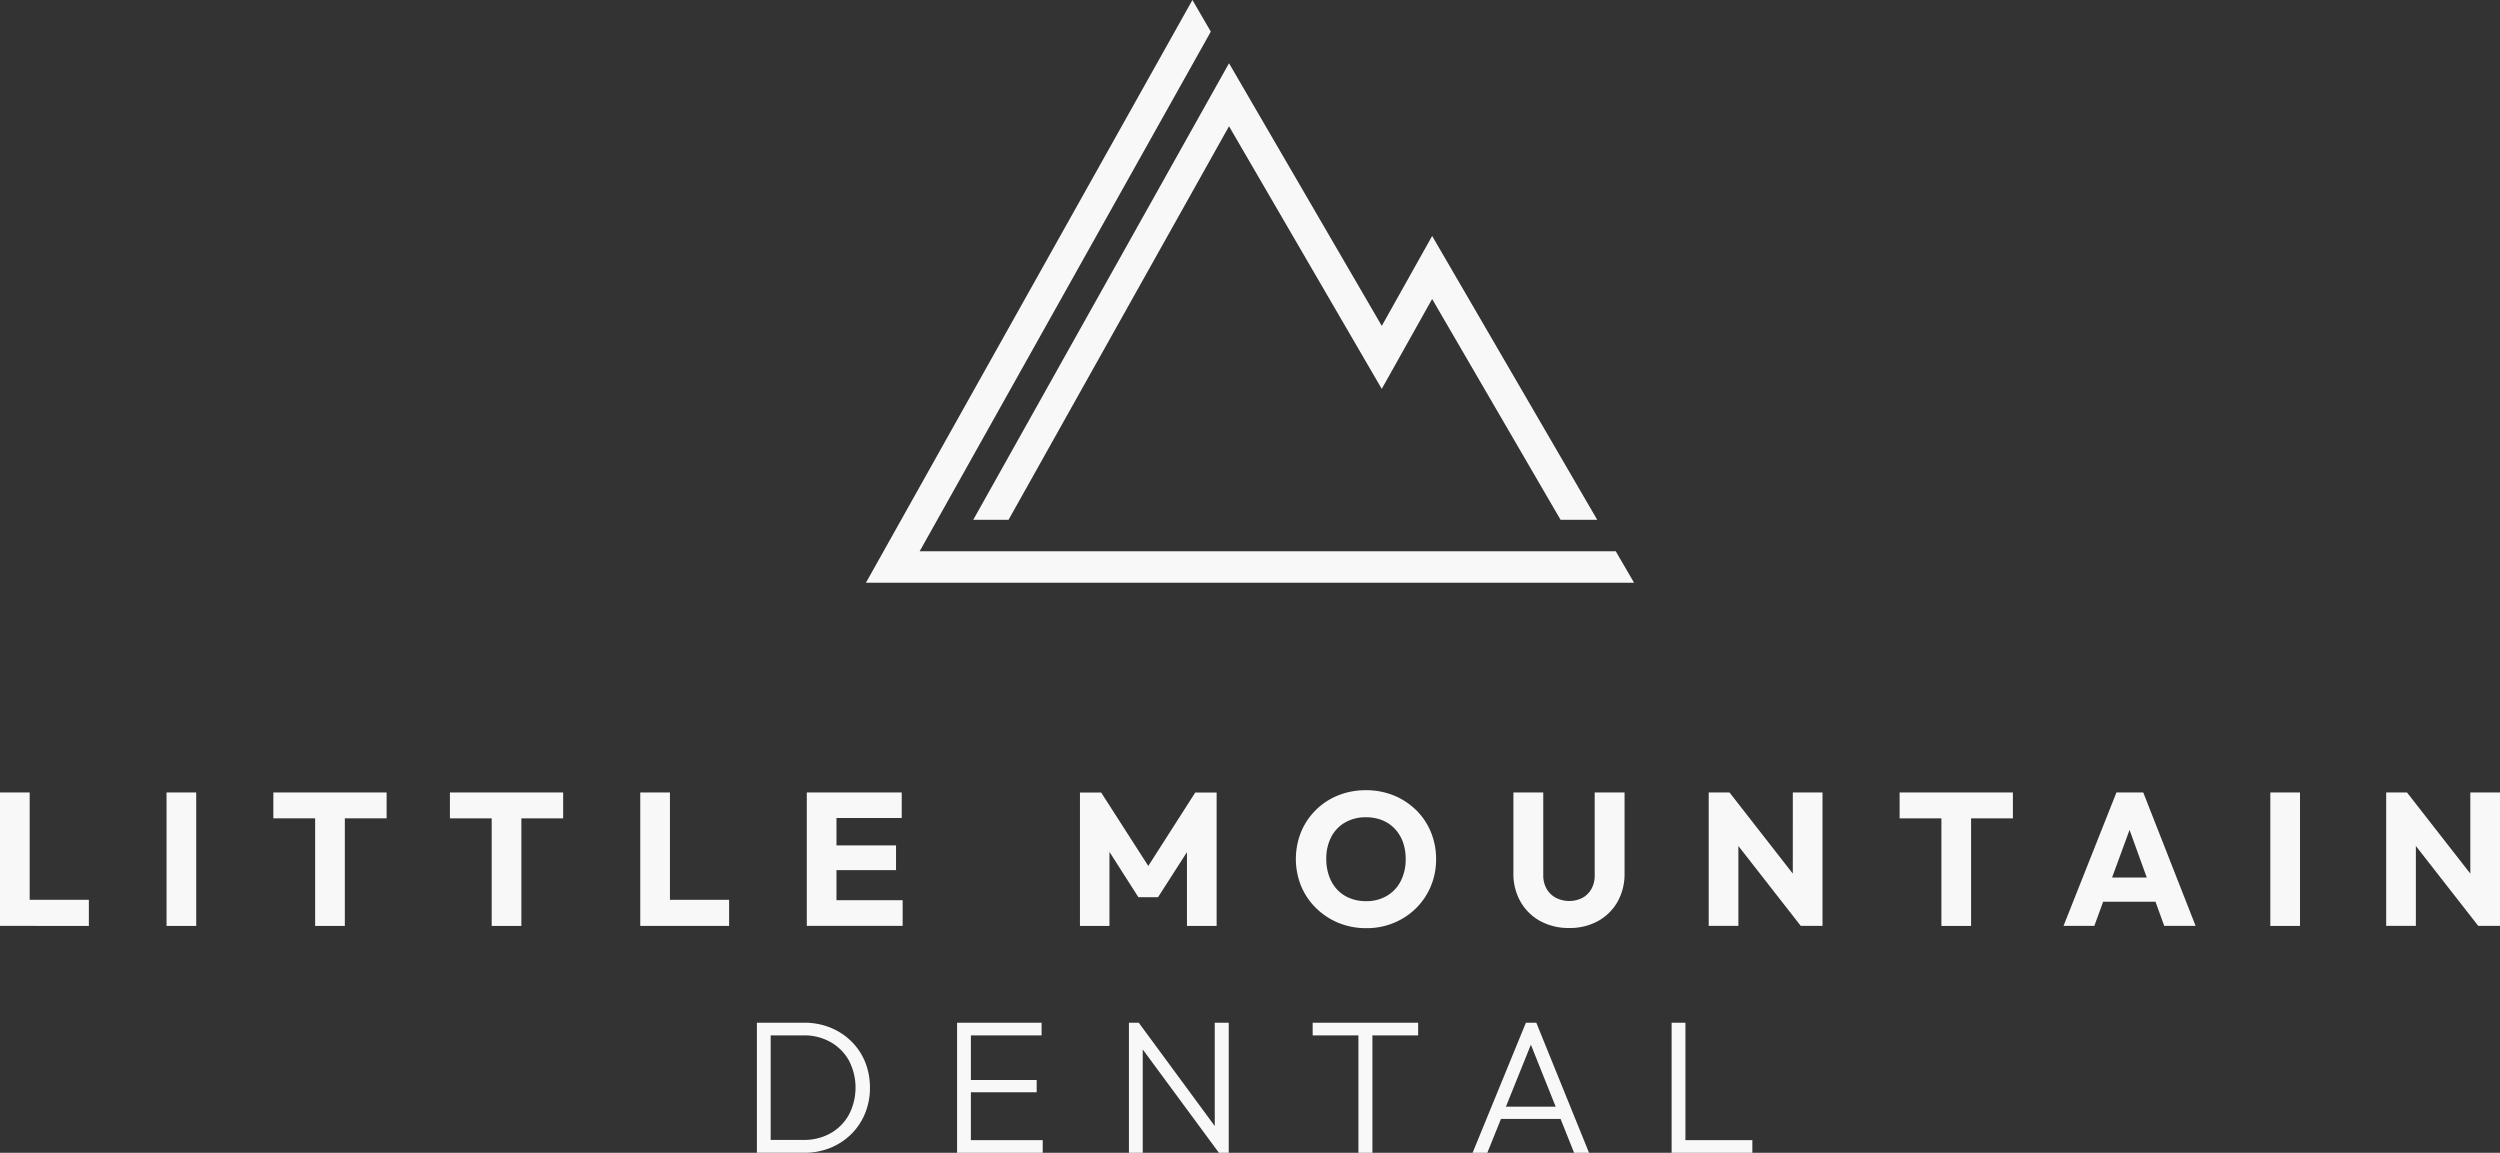 <svg id="little_mnt_logo_stacked_white" xmlns="http://www.w3.org/2000/svg" width="341" height="157.239" viewBox="0 0 341 157.239">
  <rect x="0" y="0" width="341" height="157.239" fill="#333333" stroke="none"/>
  <g id="Wordmark" transform="translate(0 107.785)">
    <g id="Dental" transform="translate(103.24 31.712)">
      <path id="Path_1188" data-name="Path 1188" d="M528.874,669.545a8.661,8.661,0,0,0-2.861-1.857,9.507,9.507,0,0,0-3.572-.658H516.02v17.74h6.473a9.256,9.256,0,0,0,3.546-.67,8.7,8.7,0,0,0,2.849-1.869,8.505,8.505,0,0,0,1.883-2.823,9.087,9.087,0,0,0,.67-3.505,9.31,9.31,0,0,0-.67-3.546,8.415,8.415,0,0,0-1.895-2.811Zm-.3,10.031a6.541,6.541,0,0,1-2.5,2.527,7.281,7.281,0,0,1-3.688.914H517.9V668.759h4.486a7.282,7.282,0,0,1,3.688.917,6.586,6.586,0,0,1,2.5,2.513,8.01,8.01,0,0,1,0,7.387Z" transform="translate(-516.02 -667.03)" fill="#f8f8f8"/>
      <path id="Path_1189" data-name="Path 1189" d="M633.193,676.528h8.974v-1.677h-8.974v-6.085h9.644V667.04H631.31v17.74h11.681v-1.729h-9.8Z" transform="translate(-604.004 -667.038)" fill="#f8f8f8"/>
      <path id="Path_1190" data-name="Path 1190" d="M741.977,681.13l-10.367-14.09H730.27v17.74h1.883V670.685l10.391,14.095h1.341V667.04h-1.907Z" transform="translate(-679.525 -667.038)" fill="#f8f8f8"/>
      <path id="Path_1191" data-name="Path 1191" d="M836.09,668.767h6.239V684.78h1.909V668.767h6.239V667.04H836.09Z" transform="translate(-760.282 -667.038)" fill="#f8f8f8"/>
      <path id="Path_1192" data-name="Path 1192" d="M935.461,667.04l-7.271,17.74H930.2l1.859-4.616h8.131l1.845,4.616h2.037l-7.193-17.74h-1.419Zm-2.726,11.449,3.406-8.453,3.38,8.453Z" transform="translate(-830.568 -667.038)" fill="#f8f8f8"/>
      <path id="Path_1193" data-name="Path 1193" d="M1044.7,667.04h-1.883v17.74h11.011v-1.729H1044.7Z" transform="translate(-918.048 -667.038)" fill="#f8f8f8"/>
    </g>
    <g id="Mountain" transform="translate(147.305)">
      <path id="Path_1194" data-name="Path 1194" d="M710.038,548.724h2.683l3.944-6.146v10.066h4.048v-18.2H717.8l-6.409,10.019-6.43-10.019h-2.89v18.2h4.024v-10.1Z" transform="translate(-702.07 -534.132)" fill="#f8f8f8"/>
      <path id="Path_1195" data-name="Path 1195" d="M842.778,535.833a9.361,9.361,0,0,0-3.043-1.985,9.949,9.949,0,0,0-3.778-.708,10.083,10.083,0,0,0-3.8.708,9.152,9.152,0,0,0-5.04,4.962,9.871,9.871,0,0,0,0,7.413,9.109,9.109,0,0,0,2.037,3,9.521,9.521,0,0,0,3.055,2.011,9.84,9.84,0,0,0,3.8.722,9.579,9.579,0,0,0,3.752-.722,9.312,9.312,0,0,0,3.029-2,9.141,9.141,0,0,0,2.011-2.991,9.445,9.445,0,0,0,.722-3.7,9.575,9.575,0,0,0-.722-3.726,9.036,9.036,0,0,0-2.025-2.991Zm-2.075,9.694a4.918,4.918,0,0,1-1.895,2.025,5.514,5.514,0,0,1-2.849.722,5.791,5.791,0,0,1-2.217-.412,4.809,4.809,0,0,1-1.715-1.172,5.245,5.245,0,0,1-1.094-1.819,6.788,6.788,0,0,1-.386-2.347,6.363,6.363,0,0,1,.67-3,4.859,4.859,0,0,1,1.895-1.985,5.578,5.578,0,0,1,2.849-.708,5.838,5.838,0,0,1,2.205.4,4.836,4.836,0,0,1,1.715,1.161,5.231,5.231,0,0,1,1.108,1.8,6.678,6.678,0,0,1,.386,2.333,6.487,6.487,0,0,1-.67,3Z" transform="translate(-796.945 -533.14)" fill="#f8f8f8"/>
      <path id="Path_1196" data-name="Path 1196" d="M962.787,545.725a3.712,3.712,0,0,1-.45,1.869,3.138,3.138,0,0,1-1.224,1.213,4.008,4.008,0,0,1-3.6,0,3.131,3.131,0,0,1-1.277-1.224,3.675,3.675,0,0,1-.464-1.883V534.43H951.7v11.037a7.614,7.614,0,0,0,.966,3.854,6.882,6.882,0,0,0,2.681,2.643,8.023,8.023,0,0,0,3.958.954,7.926,7.926,0,0,0,3.946-.954,6.849,6.849,0,0,0,2.655-2.631,7.64,7.64,0,0,0,.954-3.842V534.43h-4.074v11.293Z" transform="translate(-892.576 -534.124)" fill="#f8f8f8"/>
      <path id="Path_1197" data-name="Path 1197" d="M1075.633,545.508,1067,534.44h-2.837v18.2h4.048v-10.9l8.51,10.9h2.965v-18.2h-4.05Z" transform="translate(-978.4 -534.132)" fill="#f8f8f8"/>
      <path id="Path_1198" data-name="Path 1198" d="M1174.11,537.971h5.7v14.673h4.05V537.971h5.7V534.44H1174.11Z" transform="translate(-1062.308 -534.132)" fill="#f8f8f8"/>
      <path id="Path_1199" data-name="Path 1199" d="M1275.719,534.44l-7.219,18.2h4.2l1.21-3.3h7.134l1.194,3.3h4.28l-7.141-18.2Zm-.594,11.6,2.383-6.492,2.347,6.492Z" transform="translate(-1134.342 -534.132)" fill="#f8f8f8"/>
      <rect id="Rectangle_647" data-name="Rectangle 647" width="4.048" height="18.204" transform="translate(162.367 0.308)" fill="#f8f8f8"/>
      <path id="Path_1200" data-name="Path 1200" d="M1465.805,534.44v11.068l-8.638-11.068h-2.837v18.2h4.048v-10.9l8.51,10.9h2.965v-18.2Z" transform="translate(-1276.159 -534.132)" fill="#f8f8f8"/>
    </g>
    <g id="Little" transform="translate(0 0.308)">
      <path id="Path_1201" data-name="Path 1201" d="M84.178,534.44H80.13v18.2H92.25v-3.557H84.178Z" transform="translate(-80.13 -534.44)" fill="#f8f8f8"/>
      <rect id="Rectangle_648" data-name="Rectangle 648" width="4.048" height="18.204" transform="translate(22.716)" fill="#f8f8f8"/>
      <path id="Path_1202" data-name="Path 1202" d="M237.55,537.971h5.7v14.673H247.3V537.971h5.7V534.44H237.55Z" transform="translate(-200.265 -534.44)" fill="#f8f8f8"/>
      <path id="Path_1203" data-name="Path 1203" d="M339.23,537.971h5.7v14.673h4.048V537.971h5.7V534.44H339.23Z" transform="translate(-277.863 -534.44)" fill="#f8f8f8"/>
      <path id="Path_1204" data-name="Path 1204" d="M452.908,534.44H448.86v18.2h12.117v-3.557h-8.069Z" transform="translate(-361.527 -534.44)" fill="#f8f8f8"/>
      <path id="Path_1205" data-name="Path 1205" d="M548.808,545.037h8.124v-3.378h-8.124v-3.737h8.9V534.44H544.76v18.2h13.074v-3.508h-9.026Z" transform="translate(-434.713 -534.44)" fill="#f8f8f8"/>
    </g>
  </g>
  <g id="Icon" transform="translate(118.112 0)">
    <path id="Path_1206" data-name="Path 1206" d="M681.086,153.25H586.143l39.71-70.874-2.508-4.315L578.81,157.549H683.587Z" transform="translate(-578.81 -78.06)" fill="#f8f8f8"/>
    <path id="Path_1207" data-name="Path 1207" d="M675.5,123.085l20.833,35.823,6.871-12.264,17.52,30.122h5l-22.517-38.718-6.871,12.264L675.5,114.49,640.61,176.767h4.815Z" transform="translate(-625.973 -105.862)" fill="#f8f8f8"/>
  </g>
</svg>
